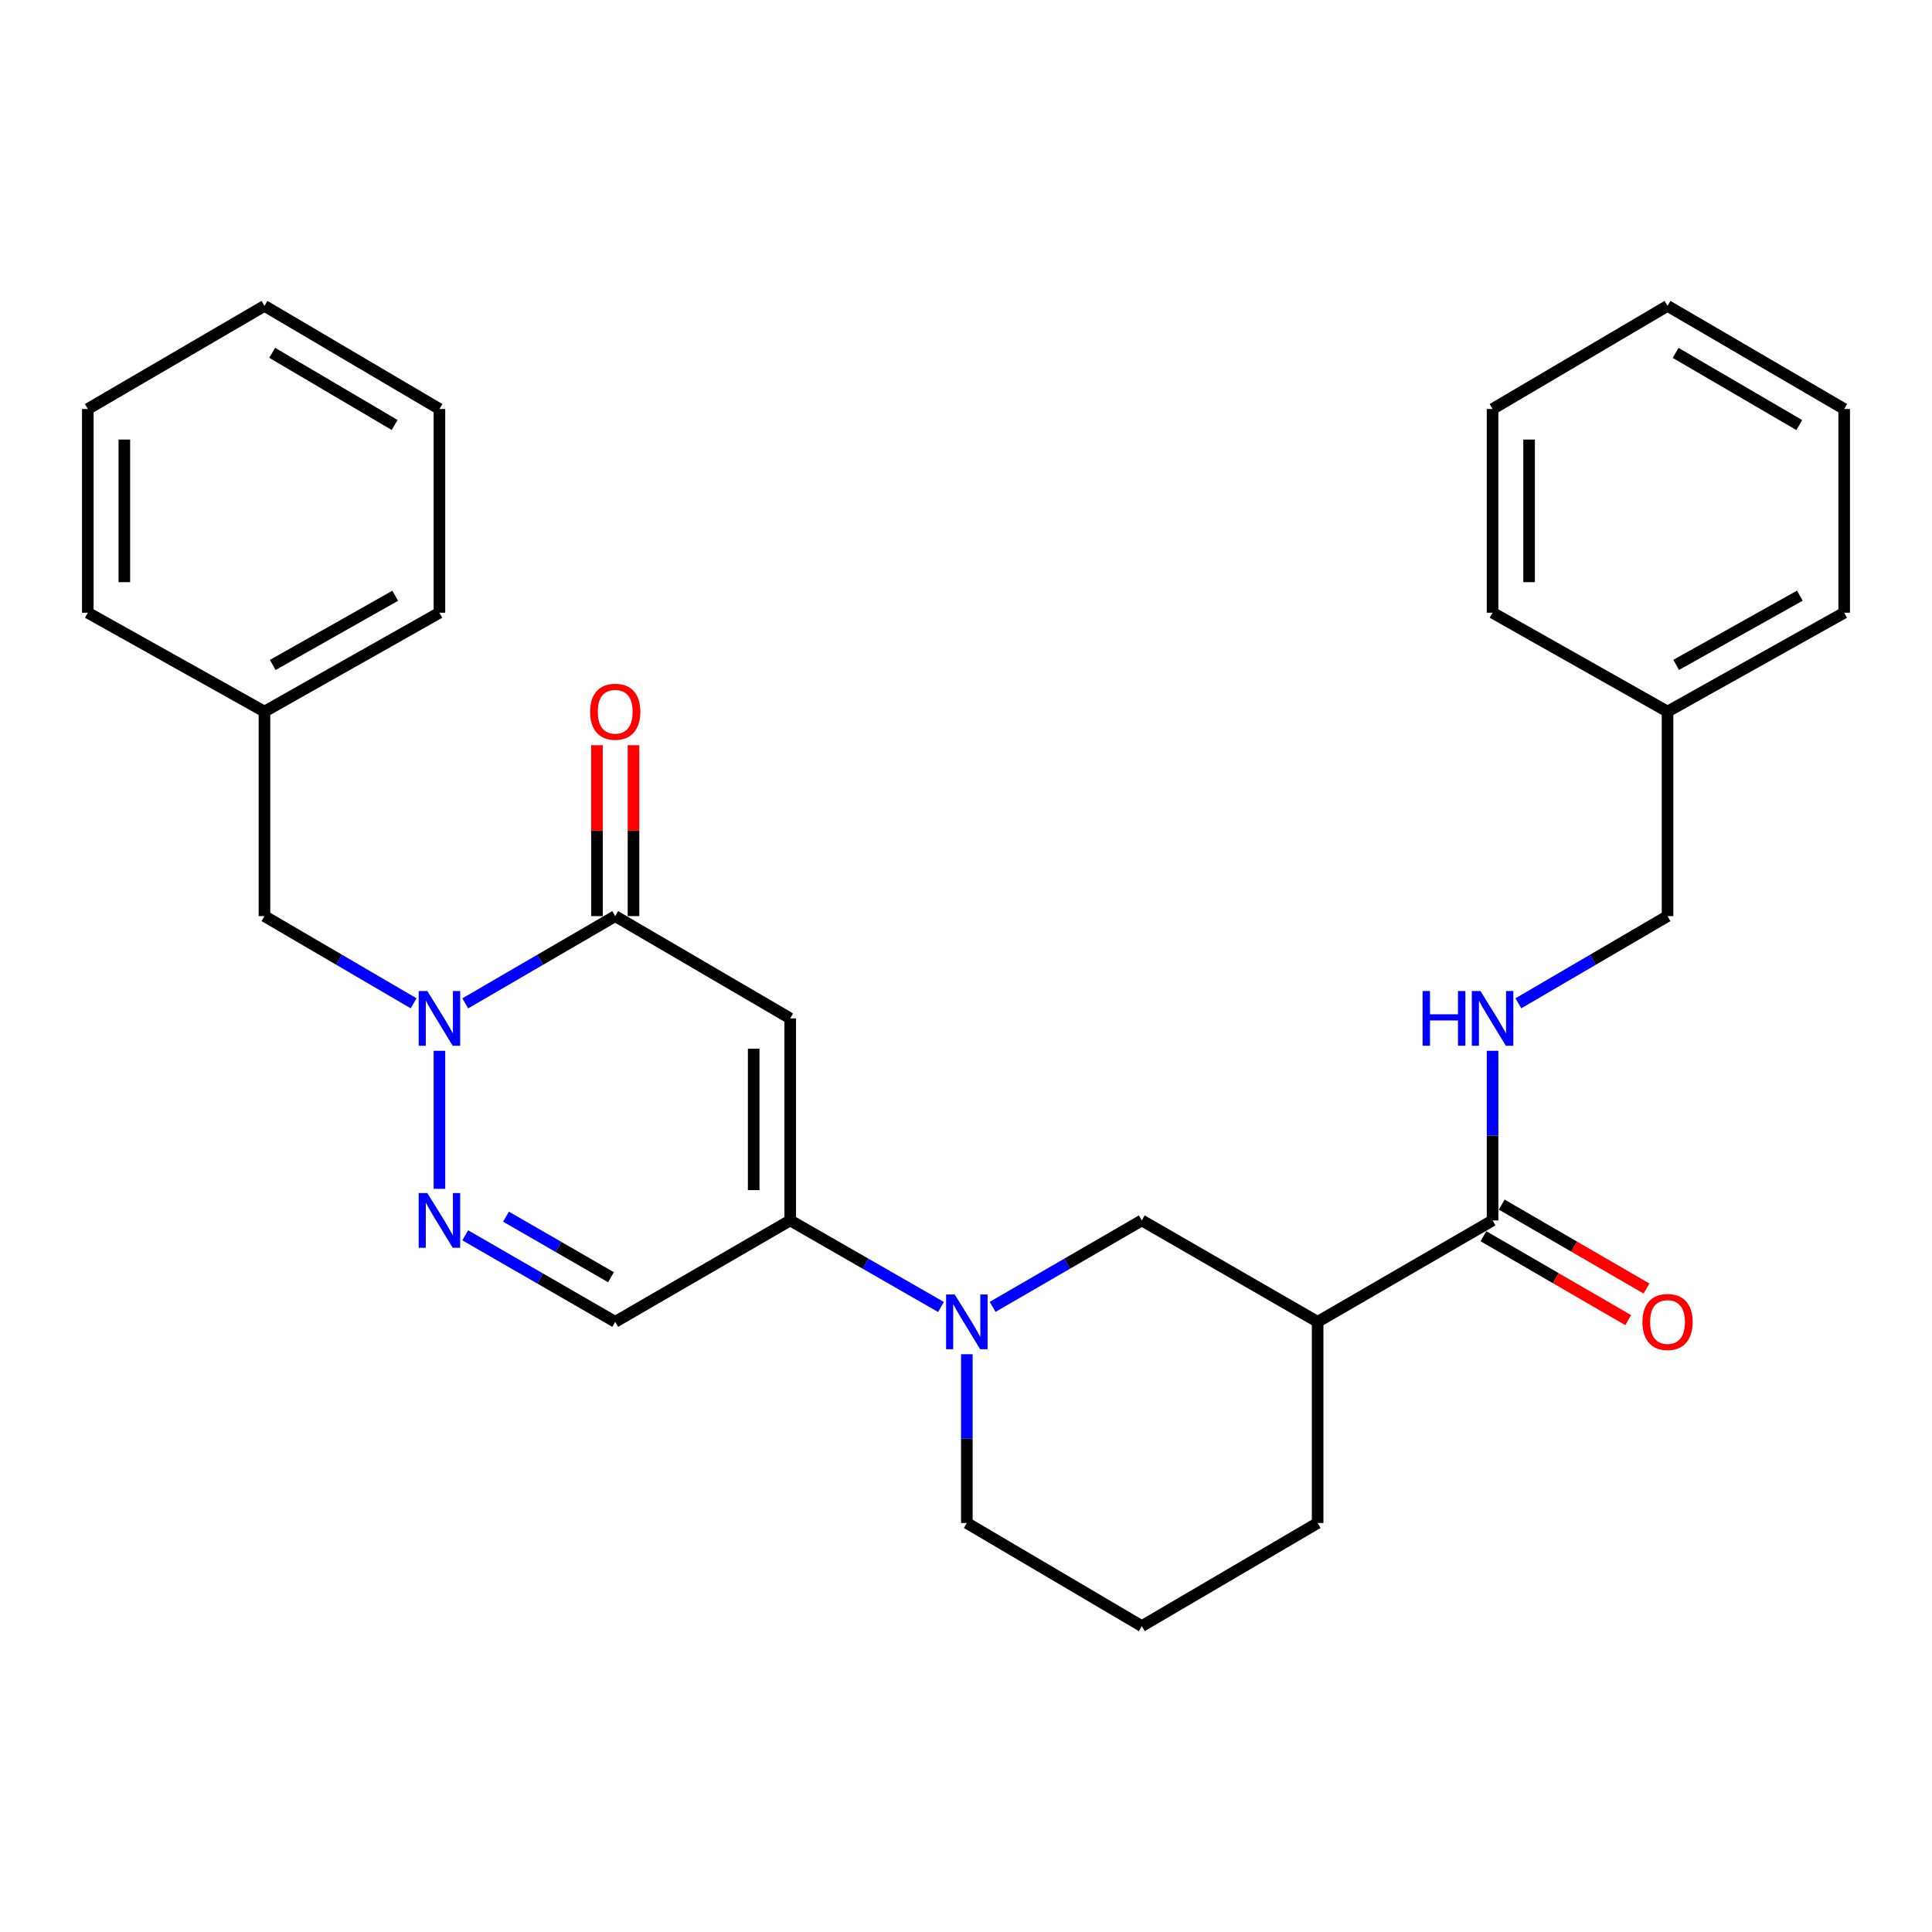 <?xml version='1.0' encoding='iso-8859-1'?>
<svg version='1.1' baseProfile='full'
              xmlns='http://www.w3.org/2000/svg'
                      xmlns:rdkit='http://www.rdkit.org/xml'
                      xmlns:xlink='http://www.w3.org/1999/xlink'
                  xml:space='preserve'
width='1000px' height='1000px' viewBox='0 0 1000 1000'>
<!-- END OF HEADER -->
<rect style='opacity:1.0;fill:#FFFFFF;stroke:none' width='1000' height='1000' x='0' y='0'> </rect>
<path class='bond-1' d='M 409.009,527.117 L 318.438,474.186' style='fill:none;fill-rule:evenodd;stroke:#000000;stroke-width:6px;stroke-linecap:butt;stroke-linejoin:miter;stroke-opacity:1' />
<path class='bond-2' d='M 409.009,527.117 L 409.009,631.687' style='fill:none;fill-rule:evenodd;stroke:#000000;stroke-width:6px;stroke-linecap:butt;stroke-linejoin:miter;stroke-opacity:1' />
<path class='bond-2' d='M 390.105,542.802 L 390.105,616.001' style='fill:none;fill-rule:evenodd;stroke:#000000;stroke-width:6px;stroke-linecap:butt;stroke-linejoin:miter;stroke-opacity:1' />
<path class='bond-0' d='M 240.819,519.338 L 279.628,496.762' style='fill:none;fill-rule:evenodd;stroke:#0000FF;stroke-width:6px;stroke-linecap:butt;stroke-linejoin:miter;stroke-opacity:1' />
<path class='bond-0' d='M 279.628,496.762 L 318.438,474.186' style='fill:none;fill-rule:evenodd;stroke:#000000;stroke-width:6px;stroke-linecap:butt;stroke-linejoin:miter;stroke-opacity:1' />
<path class='bond-10' d='M 214.085,519.307 L 175.486,496.746' style='fill:none;fill-rule:evenodd;stroke:#0000FF;stroke-width:6px;stroke-linecap:butt;stroke-linejoin:miter;stroke-opacity:1' />
<path class='bond-10' d='M 175.486,496.746 L 136.887,474.186' style='fill:none;fill-rule:evenodd;stroke:#000000;stroke-width:6px;stroke-linecap:butt;stroke-linejoin:miter;stroke-opacity:1' />
<path class='bond-29' d='M 227.447,543.891 L 227.447,615.332' style='fill:none;fill-rule:evenodd;stroke:#0000FF;stroke-width:6px;stroke-linecap:butt;stroke-linejoin:miter;stroke-opacity:1' />
<path class='bond-11' d='M 327.89,474.186 L 327.89,429.953' style='fill:none;fill-rule:evenodd;stroke:#000000;stroke-width:6px;stroke-linecap:butt;stroke-linejoin:miter;stroke-opacity:1' />
<path class='bond-11' d='M 327.89,429.953 L 327.89,385.72' style='fill:none;fill-rule:evenodd;stroke:#FF0000;stroke-width:6px;stroke-linecap:butt;stroke-linejoin:miter;stroke-opacity:1' />
<path class='bond-11' d='M 308.986,474.186 L 308.986,429.953' style='fill:none;fill-rule:evenodd;stroke:#000000;stroke-width:6px;stroke-linecap:butt;stroke-linejoin:miter;stroke-opacity:1' />
<path class='bond-11' d='M 308.986,429.953 L 308.986,385.72' style='fill:none;fill-rule:evenodd;stroke:#FF0000;stroke-width:6px;stroke-linecap:butt;stroke-linejoin:miter;stroke-opacity:1' />
<path class='bond-4' d='M 409.009,631.687 L 448.032,654.092' style='fill:none;fill-rule:evenodd;stroke:#000000;stroke-width:6px;stroke-linecap:butt;stroke-linejoin:miter;stroke-opacity:1' />
<path class='bond-4' d='M 448.032,654.092 L 487.055,676.497' style='fill:none;fill-rule:evenodd;stroke:#0000FF;stroke-width:6px;stroke-linecap:butt;stroke-linejoin:miter;stroke-opacity:1' />
<path class='bond-5' d='M 409.009,631.687 L 318.438,684.177' style='fill:none;fill-rule:evenodd;stroke:#000000;stroke-width:6px;stroke-linecap:butt;stroke-linejoin:miter;stroke-opacity:1' />
<path class='bond-3' d='M 240.813,639.398 L 279.626,661.787' style='fill:none;fill-rule:evenodd;stroke:#0000FF;stroke-width:6px;stroke-linecap:butt;stroke-linejoin:miter;stroke-opacity:1' />
<path class='bond-3' d='M 279.626,661.787 L 318.438,684.177' style='fill:none;fill-rule:evenodd;stroke:#000000;stroke-width:6px;stroke-linecap:butt;stroke-linejoin:miter;stroke-opacity:1' />
<path class='bond-3' d='M 261.903,629.74 L 289.072,645.413' style='fill:none;fill-rule:evenodd;stroke:#0000FF;stroke-width:6px;stroke-linecap:butt;stroke-linejoin:miter;stroke-opacity:1' />
<path class='bond-3' d='M 289.072,645.413 L 316.24,661.085' style='fill:none;fill-rule:evenodd;stroke:#000000;stroke-width:6px;stroke-linecap:butt;stroke-linejoin:miter;stroke-opacity:1' />
<path class='bond-8' d='M 513.787,676.435 L 552.389,654.061' style='fill:none;fill-rule:evenodd;stroke:#0000FF;stroke-width:6px;stroke-linecap:butt;stroke-linejoin:miter;stroke-opacity:1' />
<path class='bond-8' d='M 552.389,654.061 L 590.991,631.687' style='fill:none;fill-rule:evenodd;stroke:#000000;stroke-width:6px;stroke-linecap:butt;stroke-linejoin:miter;stroke-opacity:1' />
<path class='bond-14' d='M 500.431,700.94 L 500.431,744.623' style='fill:none;fill-rule:evenodd;stroke:#0000FF;stroke-width:6px;stroke-linecap:butt;stroke-linejoin:miter;stroke-opacity:1' />
<path class='bond-14' d='M 500.431,744.623 L 500.431,788.306' style='fill:none;fill-rule:evenodd;stroke:#000000;stroke-width:6px;stroke-linecap:butt;stroke-linejoin:miter;stroke-opacity:1' />
<path class='bond-6' d='M 682.003,684.177 L 590.991,631.687' style='fill:none;fill-rule:evenodd;stroke:#000000;stroke-width:6px;stroke-linecap:butt;stroke-linejoin:miter;stroke-opacity:1' />
<path class='bond-7' d='M 682.003,684.177 L 772.553,631.687' style='fill:none;fill-rule:evenodd;stroke:#000000;stroke-width:6px;stroke-linecap:butt;stroke-linejoin:miter;stroke-opacity:1' />
<path class='bond-30' d='M 682.003,684.177 L 682.003,788.306' style='fill:none;fill-rule:evenodd;stroke:#000000;stroke-width:6px;stroke-linecap:butt;stroke-linejoin:miter;stroke-opacity:1' />
<path class='bond-9' d='M 772.553,631.687 L 772.553,587.789' style='fill:none;fill-rule:evenodd;stroke:#000000;stroke-width:6px;stroke-linecap:butt;stroke-linejoin:miter;stroke-opacity:1' />
<path class='bond-9' d='M 772.553,587.789 L 772.553,543.891' style='fill:none;fill-rule:evenodd;stroke:#0000FF;stroke-width:6px;stroke-linecap:butt;stroke-linejoin:miter;stroke-opacity:1' />
<path class='bond-12' d='M 767.813,639.865 L 805.285,661.584' style='fill:none;fill-rule:evenodd;stroke:#000000;stroke-width:6px;stroke-linecap:butt;stroke-linejoin:miter;stroke-opacity:1' />
<path class='bond-12' d='M 805.285,661.584 L 842.757,683.303' style='fill:none;fill-rule:evenodd;stroke:#FF0000;stroke-width:6px;stroke-linecap:butt;stroke-linejoin:miter;stroke-opacity:1' />
<path class='bond-12' d='M 777.293,623.509 L 814.765,645.229' style='fill:none;fill-rule:evenodd;stroke:#000000;stroke-width:6px;stroke-linecap:butt;stroke-linejoin:miter;stroke-opacity:1' />
<path class='bond-12' d='M 814.765,645.229 L 852.236,666.948' style='fill:none;fill-rule:evenodd;stroke:#FF0000;stroke-width:6px;stroke-linecap:butt;stroke-linejoin:miter;stroke-opacity:1' />
<path class='bond-13' d='M 785.915,519.307 L 824.514,496.746' style='fill:none;fill-rule:evenodd;stroke:#0000FF;stroke-width:6px;stroke-linecap:butt;stroke-linejoin:miter;stroke-opacity:1' />
<path class='bond-13' d='M 824.514,496.746 L 863.113,474.186' style='fill:none;fill-rule:evenodd;stroke:#000000;stroke-width:6px;stroke-linecap:butt;stroke-linejoin:miter;stroke-opacity:1' />
<path class='bond-15' d='M 136.887,474.186 L 136.887,368.313' style='fill:none;fill-rule:evenodd;stroke:#000000;stroke-width:6px;stroke-linecap:butt;stroke-linejoin:miter;stroke-opacity:1' />
<path class='bond-17' d='M 863.113,474.186 L 863.113,368.313' style='fill:none;fill-rule:evenodd;stroke:#000000;stroke-width:6px;stroke-linecap:butt;stroke-linejoin:miter;stroke-opacity:1' />
<path class='bond-18' d='M 500.431,788.306 L 590.991,841.678' style='fill:none;fill-rule:evenodd;stroke:#000000;stroke-width:6px;stroke-linecap:butt;stroke-linejoin:miter;stroke-opacity:1' />
<path class='bond-19' d='M 136.887,368.313 L 227.447,317.146' style='fill:none;fill-rule:evenodd;stroke:#000000;stroke-width:6px;stroke-linecap:butt;stroke-linejoin:miter;stroke-opacity:1' />
<path class='bond-19' d='M 141.172,344.179 L 204.564,308.363' style='fill:none;fill-rule:evenodd;stroke:#000000;stroke-width:6px;stroke-linecap:butt;stroke-linejoin:miter;stroke-opacity:1' />
<path class='bond-20' d='M 136.887,368.313 L 45.455,317.146' style='fill:none;fill-rule:evenodd;stroke:#000000;stroke-width:6px;stroke-linecap:butt;stroke-linejoin:miter;stroke-opacity:1' />
<path class='bond-16' d='M 682.003,788.306 L 590.991,841.678' style='fill:none;fill-rule:evenodd;stroke:#000000;stroke-width:6px;stroke-linecap:butt;stroke-linejoin:miter;stroke-opacity:1' />
<path class='bond-21' d='M 863.113,368.313 L 954.545,317.146' style='fill:none;fill-rule:evenodd;stroke:#000000;stroke-width:6px;stroke-linecap:butt;stroke-linejoin:miter;stroke-opacity:1' />
<path class='bond-21' d='M 867.596,344.141 L 931.599,308.325' style='fill:none;fill-rule:evenodd;stroke:#000000;stroke-width:6px;stroke-linecap:butt;stroke-linejoin:miter;stroke-opacity:1' />
<path class='bond-22' d='M 863.113,368.313 L 772.553,317.146' style='fill:none;fill-rule:evenodd;stroke:#000000;stroke-width:6px;stroke-linecap:butt;stroke-linejoin:miter;stroke-opacity:1' />
<path class='bond-24' d='M 227.447,317.146 L 227.447,211.694' style='fill:none;fill-rule:evenodd;stroke:#000000;stroke-width:6px;stroke-linecap:butt;stroke-linejoin:miter;stroke-opacity:1' />
<path class='bond-23' d='M 45.455,317.146 L 45.455,211.694' style='fill:none;fill-rule:evenodd;stroke:#000000;stroke-width:6px;stroke-linecap:butt;stroke-linejoin:miter;stroke-opacity:1' />
<path class='bond-23' d='M 64.359,301.328 L 64.359,227.512' style='fill:none;fill-rule:evenodd;stroke:#000000;stroke-width:6px;stroke-linecap:butt;stroke-linejoin:miter;stroke-opacity:1' />
<path class='bond-25' d='M 954.545,317.146 L 954.545,211.694' style='fill:none;fill-rule:evenodd;stroke:#000000;stroke-width:6px;stroke-linecap:butt;stroke-linejoin:miter;stroke-opacity:1' />
<path class='bond-26' d='M 772.553,317.146 L 772.553,211.694' style='fill:none;fill-rule:evenodd;stroke:#000000;stroke-width:6px;stroke-linecap:butt;stroke-linejoin:miter;stroke-opacity:1' />
<path class='bond-26' d='M 791.457,301.328 L 791.457,227.512' style='fill:none;fill-rule:evenodd;stroke:#000000;stroke-width:6px;stroke-linecap:butt;stroke-linejoin:miter;stroke-opacity:1' />
<path class='bond-27' d='M 45.455,211.694 L 136.887,158.322' style='fill:none;fill-rule:evenodd;stroke:#000000;stroke-width:6px;stroke-linecap:butt;stroke-linejoin:miter;stroke-opacity:1' />
<path class='bond-31' d='M 227.447,211.694 L 136.887,158.322' style='fill:none;fill-rule:evenodd;stroke:#000000;stroke-width:6px;stroke-linecap:butt;stroke-linejoin:miter;stroke-opacity:1' />
<path class='bond-31' d='M 204.265,219.974 L 140.872,182.613' style='fill:none;fill-rule:evenodd;stroke:#000000;stroke-width:6px;stroke-linecap:butt;stroke-linejoin:miter;stroke-opacity:1' />
<path class='bond-32' d='M 954.545,211.694 L 863.113,158.322' style='fill:none;fill-rule:evenodd;stroke:#000000;stroke-width:6px;stroke-linecap:butt;stroke-linejoin:miter;stroke-opacity:1' />
<path class='bond-32' d='M 931.301,220.014 L 867.298,182.653' style='fill:none;fill-rule:evenodd;stroke:#000000;stroke-width:6px;stroke-linecap:butt;stroke-linejoin:miter;stroke-opacity:1' />
<path class='bond-28' d='M 772.553,211.694 L 863.113,158.322' style='fill:none;fill-rule:evenodd;stroke:#000000;stroke-width:6px;stroke-linecap:butt;stroke-linejoin:miter;stroke-opacity:1' />
<path  class='atom-1' d='M 221.187 512.957
L 230.467 527.957
Q 231.387 529.437, 232.867 532.117
Q 234.347 534.797, 234.427 534.957
L 234.427 512.957
L 238.187 512.957
L 238.187 541.277
L 234.307 541.277
L 224.347 524.877
Q 223.187 522.957, 221.947 520.757
Q 220.747 518.557, 220.387 517.877
L 220.387 541.277
L 216.707 541.277
L 216.707 512.957
L 221.187 512.957
' fill='#0000FF'/>
<path  class='atom-4' d='M 221.187 617.527
L 230.467 632.527
Q 231.387 634.007, 232.867 636.687
Q 234.347 639.367, 234.427 639.527
L 234.427 617.527
L 238.187 617.527
L 238.187 645.847
L 234.307 645.847
L 224.347 629.447
Q 223.187 627.527, 221.947 625.327
Q 220.747 623.127, 220.387 622.447
L 220.387 645.847
L 216.707 645.847
L 216.707 617.527
L 221.187 617.527
' fill='#0000FF'/>
<path  class='atom-5' d='M 494.171 670.017
L 503.451 685.017
Q 504.371 686.497, 505.851 689.177
Q 507.331 691.857, 507.411 692.017
L 507.411 670.017
L 511.171 670.017
L 511.171 698.337
L 507.291 698.337
L 497.331 681.937
Q 496.171 680.017, 494.931 677.817
Q 493.731 675.617, 493.371 674.937
L 493.371 698.337
L 489.691 698.337
L 489.691 670.017
L 494.171 670.017
' fill='#0000FF'/>
<path  class='atom-10' d='M 736.333 512.957
L 740.173 512.957
L 740.173 524.997
L 754.653 524.997
L 754.653 512.957
L 758.493 512.957
L 758.493 541.277
L 754.653 541.277
L 754.653 528.197
L 740.173 528.197
L 740.173 541.277
L 736.333 541.277
L 736.333 512.957
' fill='#0000FF'/>
<path  class='atom-10' d='M 766.293 512.957
L 775.573 527.957
Q 776.493 529.437, 777.973 532.117
Q 779.453 534.797, 779.533 534.957
L 779.533 512.957
L 783.293 512.957
L 783.293 541.277
L 779.413 541.277
L 769.453 524.877
Q 768.293 522.957, 767.053 520.757
Q 765.853 518.557, 765.493 517.877
L 765.493 541.277
L 761.813 541.277
L 761.813 512.957
L 766.293 512.957
' fill='#0000FF'/>
<path  class='atom-12' d='M 305.438 368.393
Q 305.438 361.593, 308.798 357.793
Q 312.158 353.993, 318.438 353.993
Q 324.718 353.993, 328.078 357.793
Q 331.438 361.593, 331.438 368.393
Q 331.438 375.273, 328.038 379.193
Q 324.638 383.073, 318.438 383.073
Q 312.198 383.073, 308.798 379.193
Q 305.438 375.313, 305.438 368.393
M 318.438 379.873
Q 322.758 379.873, 325.078 376.993
Q 327.438 374.073, 327.438 368.393
Q 327.438 362.833, 325.078 360.033
Q 322.758 357.193, 318.438 357.193
Q 314.118 357.193, 311.758 359.993
Q 309.438 362.793, 309.438 368.393
Q 309.438 374.113, 311.758 376.993
Q 314.118 379.873, 318.438 379.873
' fill='#FF0000'/>
<path  class='atom-13' d='M 850.113 684.257
Q 850.113 677.457, 853.473 673.657
Q 856.833 669.857, 863.113 669.857
Q 869.393 669.857, 872.753 673.657
Q 876.113 677.457, 876.113 684.257
Q 876.113 691.137, 872.713 695.057
Q 869.313 698.937, 863.113 698.937
Q 856.873 698.937, 853.473 695.057
Q 850.113 691.177, 850.113 684.257
M 863.113 695.737
Q 867.433 695.737, 869.753 692.857
Q 872.113 689.937, 872.113 684.257
Q 872.113 678.697, 869.753 675.897
Q 867.433 673.057, 863.113 673.057
Q 858.793 673.057, 856.433 675.857
Q 854.113 678.657, 854.113 684.257
Q 854.113 689.977, 856.433 692.857
Q 858.793 695.737, 863.113 695.737
' fill='#FF0000'/>
</svg>
